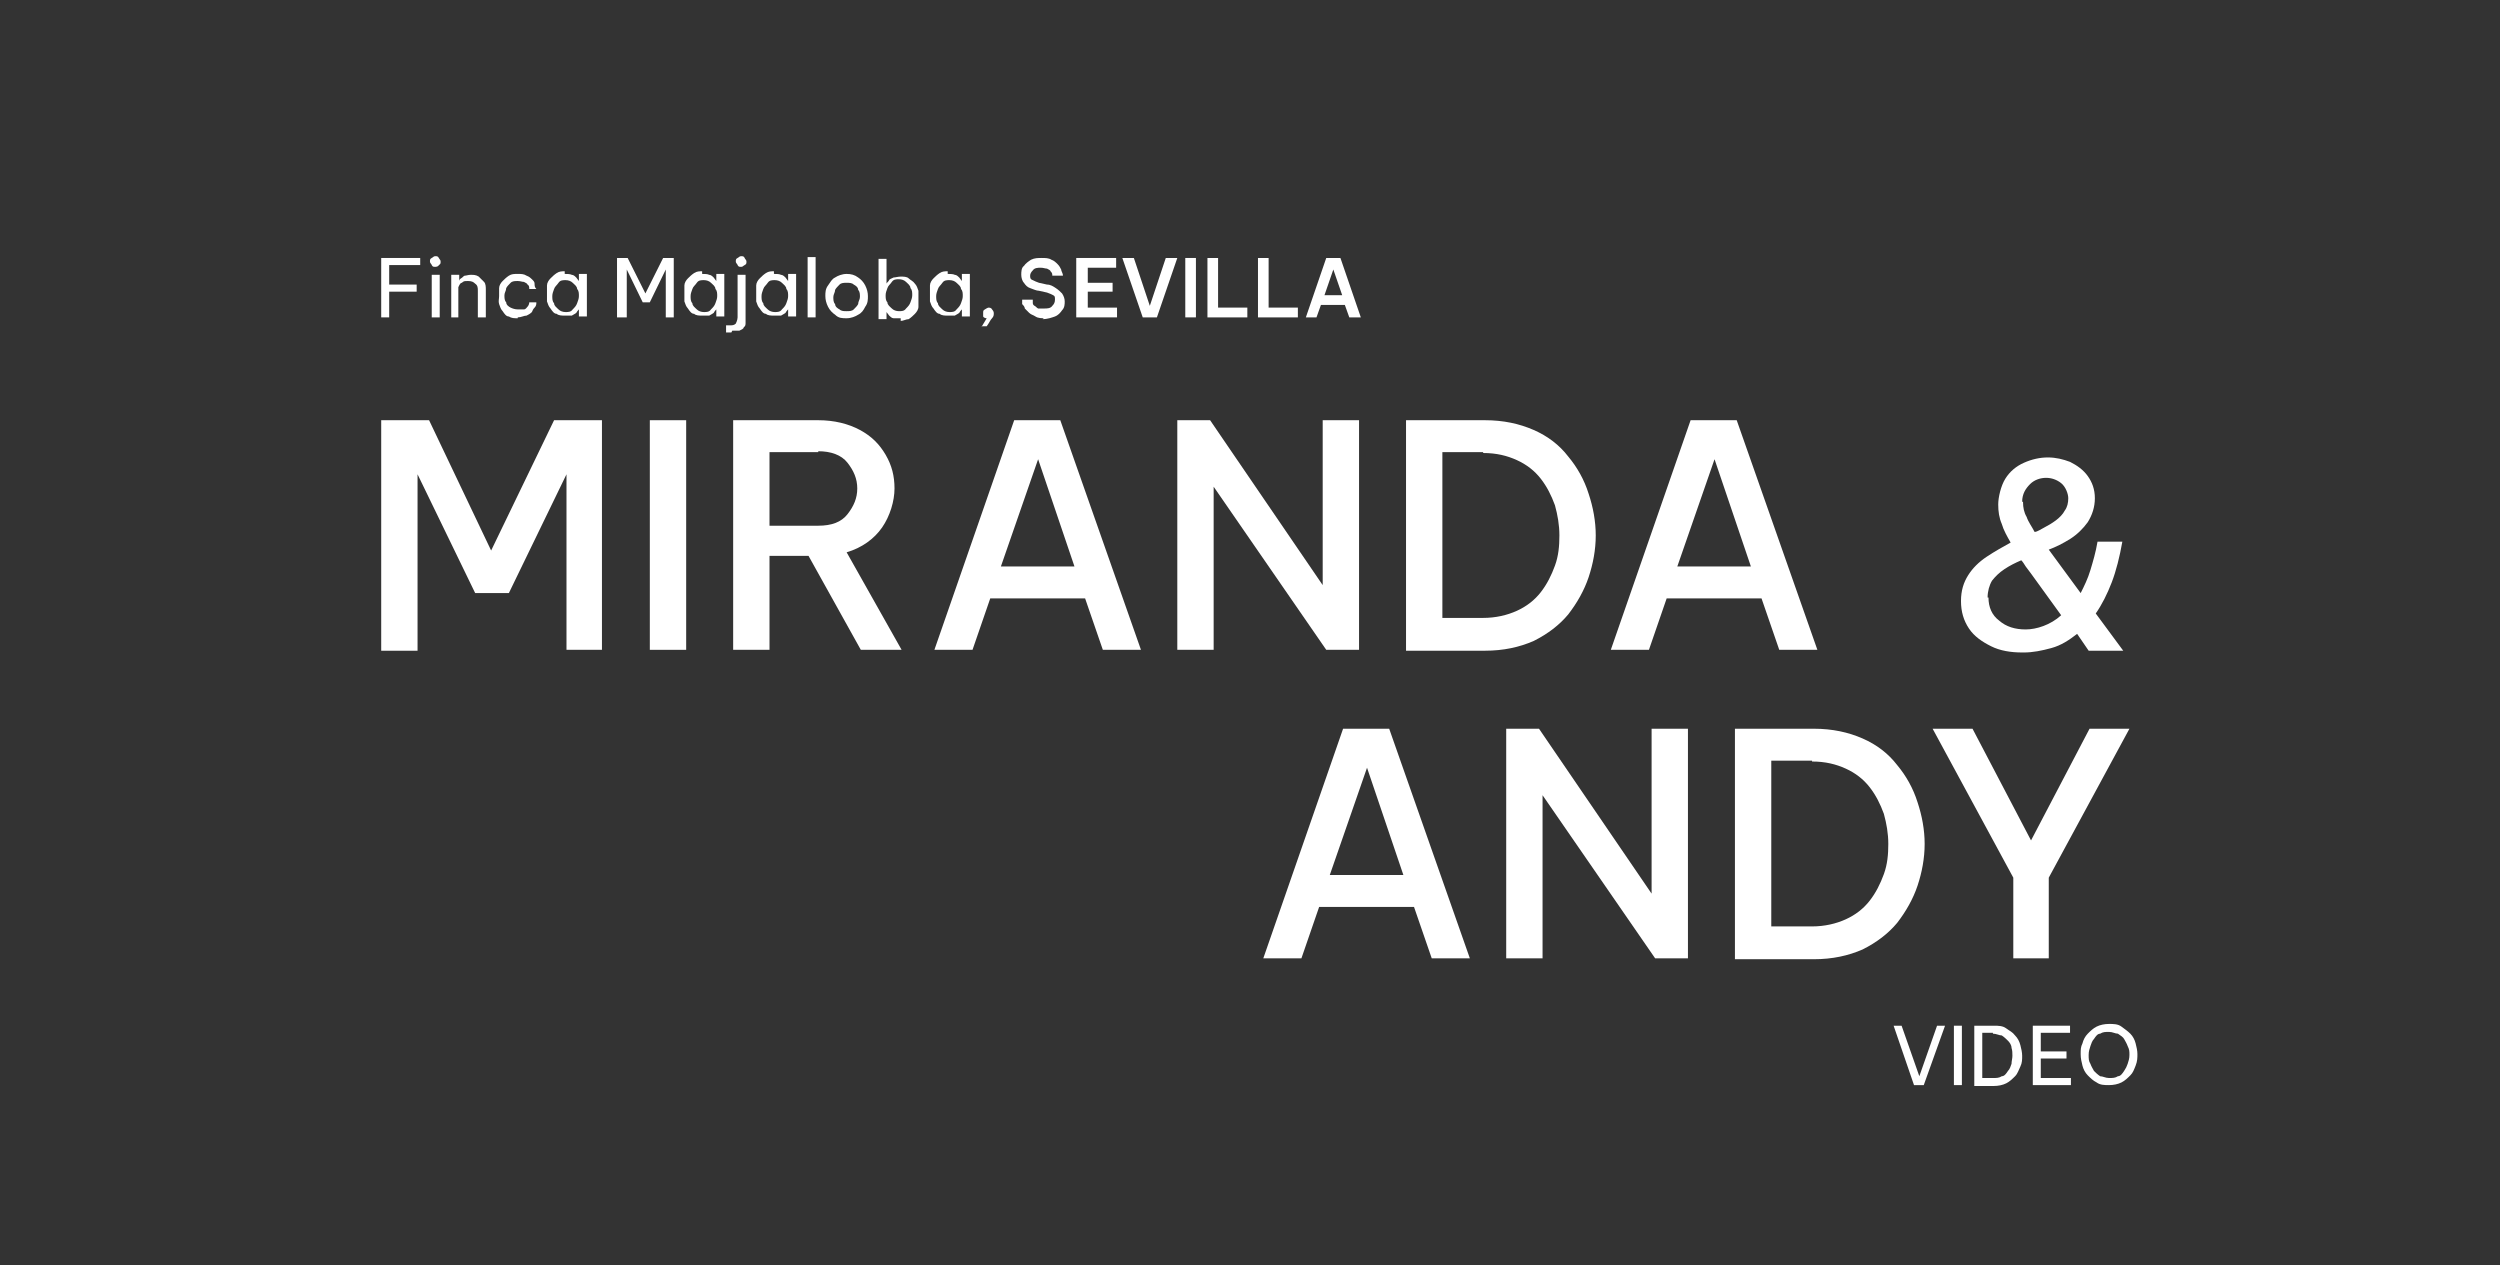 <svg xmlns="http://www.w3.org/2000/svg" id="Capa_1" viewBox="0 0 282 142.7"><rect x="0" y="0" width="282" height="142.7" fill="#333333" stroke="none"/><defs><style> .st0 { fill: #fff; } </style></defs><g><path class="st0" d="M43,35.8v-6.7h4.4v.8h-3.5v2.2h3.1v.8h-3.1v2.9h-.9Z"></path><path class="st0" d="M49.1,30.1c-.2,0-.3,0-.4-.2,0-.1-.2-.2-.2-.4s0-.3.2-.4.2-.2.4-.2.3,0,.4.2.2.2.2.4,0,.3-.2.4c0,.1-.2.2-.4.2ZM48.7,35.8v-4.8h.9v4.8h-.9Z"></path><path class="st0" d="M50.9,35.8v-4.8h.9v.7h0s0-.2.2-.3.2-.2.4-.3c.2,0,.4-.1.7-.1s.6,0,.9.2c.2.2.4.4.6.6s.2.6.2.9v3.1h-.9v-3c0-.3,0-.6-.3-.8-.2-.2-.4-.3-.8-.3s-.5,0-.7.2c-.2,0-.3.3-.4.5,0,.2,0,.5,0,.7v2.7h-.9.2Z"></path><path class="st0" d="M58.4,35.9c-.4,0-.7,0-1-.2-.3,0-.5-.3-.7-.6-.2-.2-.3-.5-.4-.8s0-.6,0-.9,0-.6,0-.9c0-.3.2-.6.4-.8.2-.2.4-.4.7-.6s.6-.2,1-.2.7,0,1,.2c.3.1.5.3.6.4.2.2.3.3.3.5s0,.4.2.6h-.8c0-.2,0-.4-.2-.5,0-.1-.2-.2-.4-.3-.2,0-.4-.1-.7-.1s-.6,0-.8.2c-.2.2-.4.4-.5.6,0,.3-.2.5-.2.8s0,.6.2.8c0,.3.3.5.5.6s.5.2.8.2.5,0,.7,0c.2,0,.3-.2.4-.3s.2-.3.2-.5h.8c0,.2,0,.4-.2.6s-.2.3-.3.5c-.2.2-.4.3-.6.4-.3,0-.6.2-1,.2v.2Z"></path><path class="st0" d="M63.7,30.9c.3,0,.6,0,.8.1.2,0,.4.2.5.3s.2.3.3.4h0v-.8h.9v4.8h-.9v-.8h0c0,0-.2.2-.3.4,0,0-.3.2-.5.3-.2,0-.5,0-.8,0s-.7,0-.9-.2c-.3,0-.5-.3-.7-.6-.2-.2-.3-.5-.4-.8,0-.3,0-.6,0-.9s0-.6,0-.9c0-.3.2-.6.4-.8.2-.2.4-.4.7-.6s.6-.2.9-.2v.2ZM63.8,31.6c-.3,0-.6,0-.8.3-.2.3-.4.4-.5.7s-.2.5-.2.8,0,.6.2.8c0,.3.3.5.5.7s.5.3.8.3.6,0,.8-.3c.2-.2.4-.4.5-.7s.2-.5.2-.8,0-.6-.2-.8c0-.3-.3-.5-.5-.7s-.5-.3-.8-.3Z"></path><path class="st0" d="M69.6,35.8v-6.7h1.2l2,4,2-4h1.2v6.7h-.9v-5.4l-1.8,3.7h-.8l-1.8-3.7v5.4h-1.1Z"></path><path class="st0" d="M79.2,30.9c.3,0,.6,0,.8.1.2,0,.4.2.5.3s.2.3.3.4h0v-.8h.9v4.8h-.9v-.8h0c0,0-.2.2-.3.4,0,0-.3.2-.5.3-.2,0-.5,0-.8,0s-.7,0-.9-.2c-.3,0-.5-.3-.7-.6-.2-.2-.3-.5-.4-.8,0-.3,0-.6,0-.9s0-.6,0-.9c0-.3.2-.6.4-.8.2-.2.4-.4.7-.6s.6-.2.9-.2v.2ZM79.4,31.6c-.3,0-.6,0-.8.3-.2.3-.4.4-.5.7s-.2.5-.2.8,0,.6.2.8c0,.3.3.5.5.7s.5.3.8.3.6,0,.8-.3c.2-.2.4-.4.5-.7s.2-.5.2-.8,0-.6-.2-.8c0-.3-.3-.5-.5-.7s-.5-.3-.8-.3Z"></path><path class="st0" d="M82.5,37.5h-.6v-.8h.4c.3,0,.5,0,.7-.2,0,0,.2-.4.2-.7v-4.8h.9v5.4c0,.2,0,.4-.2.5,0,.2-.3.3-.5.4-.2,0-.5,0-.8,0h0ZM83.6,30.1c-.2,0-.3,0-.4-.2,0-.1-.2-.2-.2-.4s0-.3.2-.4.2-.2.4-.2.3,0,.4.2c0,.1.2.2.2.4s0,.3-.2.4-.2.2-.4.2Z"></path><path class="st0" d="M87.3,30.9c.3,0,.6,0,.8.1.2,0,.4.2.5.3s.2.3.3.4h0v-.8h.9v4.8h-.9v-.8h0c0,0-.2.2-.3.4,0,0-.3.2-.5.3-.2,0-.5,0-.8,0s-.7,0-.9-.2c-.3,0-.5-.3-.7-.6-.2-.2-.3-.5-.4-.8,0-.3,0-.6,0-.9s0-.6,0-.9c0-.3.2-.6.4-.8.2-.2.4-.4.7-.6s.6-.2.9-.2v.2ZM87.4,31.6c-.3,0-.6,0-.8.3-.2.3-.4.4-.5.7s-.2.5-.2.8,0,.6.2.8c0,.3.3.5.5.7s.5.3.8.3.6,0,.8-.3c.2-.2.4-.4.5-.7s.2-.5.2-.8,0-.6-.2-.8c0-.3-.3-.5-.5-.7s-.5-.3-.8-.3Z"></path><path class="st0" d="M91.1,35.8v-6.8h.9v6.8h-.9Z"></path><path class="st0" d="M95.5,35.9c-.5,0-.9,0-1.3-.4-.3-.2-.6-.5-.8-.9s-.3-.8-.3-1.2,0-.8.3-1.2.4-.7.8-.9c.3-.2.8-.4,1.3-.4s.9.1,1.3.4c.3.2.6.5.8.9.2.4.3.8.3,1.2s0,.8-.3,1.2c-.2.4-.4.7-.8.9-.3.2-.8.4-1.3.4ZM95.5,35.1c.3,0,.6,0,.8-.2.2-.2.4-.4.5-.6,0-.3.2-.5.2-.8s0-.6-.2-.8c0-.3-.3-.5-.5-.6-.2-.2-.5-.2-.8-.2s-.6,0-.8.2c-.2.2-.4.4-.5.6,0,.3-.2.5-.2.8s0,.6.2.8c0,.3.3.5.5.6.2.2.5.2.8.2Z"></path><path class="st0" d="M101.6,35.9c-.3,0-.6,0-.8,0-.2,0-.4-.2-.5-.3s-.2-.3-.3-.4h0v.8h-.9v-6.8h.9v2.8h0c0-.1.2-.2.3-.4,0-.1.3-.2.5-.3.2,0,.5-.1.8-.1s.7,0,.9.2.5.3.7.6c.2.2.3.5.4.8,0,.3,0,.6,0,.9s0,.6,0,.9c0,.3-.2.6-.4.8-.2.2-.4.4-.7.6-.3,0-.6.2-.9.2v-.2ZM101.4,35.1c.3,0,.6,0,.8-.3.2-.2.4-.4.5-.7s.2-.5.2-.8,0-.6-.2-.8c0-.3-.3-.5-.5-.7s-.5-.3-.8-.3-.6,0-.8.3-.4.4-.5.7-.2.5-.2.8,0,.6.2.8c0,.3.3.5.5.7s.5.3.8.3Z"></path><path class="st0" d="M106.9,30.9c.3,0,.6,0,.8.1.2,0,.4.2.5.3s.2.3.3.4h0v-.8h.9v4.8h-.9v-.8h0c0,0-.2.2-.3.4,0,0-.3.2-.5.3-.2,0-.5,0-.8,0s-.7,0-.9-.2c-.3,0-.5-.3-.7-.6-.2-.2-.3-.5-.4-.8,0-.3,0-.6,0-.9s0-.6,0-.9c0-.3.2-.6.4-.8.2-.2.4-.4.7-.6s.6-.2.9-.2v.2ZM107.1,31.6c-.3,0-.6,0-.8.3-.2.3-.4.4-.5.7s-.2.5-.2.8,0,.6.2.8c0,.3.3.5.5.7s.5.3.8.3.6,0,.8-.3c.2-.2.4-.4.5-.7s.2-.5.2-.8,0-.6-.2-.8c0-.3-.3-.5-.5-.7s-.5-.3-.8-.3Z"></path><path class="st0" d="M110.7,36.9l.6-1c0,0-.3,0-.4-.2,0,0,0-.2,0-.4s0-.3.2-.4c0,0,.3-.2.4-.2s.3,0,.4.2c0,0,.2.2.2.4s0,.4-.2.6-.3.5-.6.9h-.5Z"></path><path class="st0" d="M117.9,35.9c-.4,0-.8,0-1.1-.2s-.5-.2-.7-.4-.3-.3-.5-.5c0-.2-.2-.4-.3-.5,0-.2,0-.3,0-.5h1.2c0,0,0,.3,0,.4,0,0,0,.2.2.3s.2.2.4.3c.2,0,.4,0,.7,0s.7,0,.9-.3c.2-.2.3-.4.3-.7s0-.4-.2-.5-.4-.2-.7-.3l-.9-.2c-.3,0-.7-.2-1-.3s-.5-.3-.7-.6c-.2-.2-.3-.6-.3-.9s0-.8.3-1c.2-.3.5-.5.8-.7.4-.2.8-.2,1.2-.2s.8,0,1.1.2c.3.1.5.3.7.5s.3.4.4.6c0,.2.2.4.2.7h-1.2c0-.2,0-.3-.2-.5,0-.1-.2-.2-.4-.3-.2,0-.4-.1-.7-.1s-.7,0-.9.3c-.2.2-.3.4-.3.6s0,.4.3.5c.2.1.4.2.7.3l.9.2c.4,0,.7.2,1,.4s.5.4.7.6c.2.3.3.6.3.9s0,.7-.3,1c-.2.3-.5.6-.8.7s-.8.3-1.4.3l.3-.2Z"></path><path class="st0" d="M121.4,35.8v-6.7h4.5v1.1h-3.2v1.7h2.8v1h-2.8v1.8h3.3v1.1h-4.6Z"></path><path class="st0" d="M128.9,35.8l-2.3-6.7h1.3l1.8,5.4,1.8-5.4h1.3l-2.3,6.7h-1.6Z"></path><path class="st0" d="M133.7,35.8v-6.7h1.2v6.7h-1.2Z"></path><path class="st0" d="M136.2,35.8v-6.7h1.2v5.6h3.3v1.1s-4.5,0-4.5,0Z"></path><path class="st0" d="M141.9,35.8v-6.7h1.2v5.6h3.3v1.1s-4.5,0-4.5,0Z"></path><path class="st0" d="M147.3,35.8l2.3-6.7h1.6l2.3,6.7h-1.3l-.5-1.4h-2.7l-.5,1.4h-1.3,0ZM149.4,33.3h2l-1-2.9-1,2.9Z"></path></g><g><path class="st0" d="M215.9,122.4l-2.3-6.7h.9l2,5.7,2-5.7h.9l-2.4,6.7h-1.1,0Z"></path><path class="st0" d="M220.4,122.4v-6.7h.9v6.7h-.9Z"></path><path class="st0" d="M222.7,122.4v-6.7h2.2c.5,0,1,0,1.4.3s.7.4,1,.8c.3.3.5.7.6,1.1s.2.8.2,1.2,0,.8-.2,1.2-.3.8-.6,1.1c-.3.3-.6.6-1,.8s-.9.3-1.4.3h-2.2ZM224.8,116.5h-1.2v5.1h1.2c.4,0,.7,0,1-.2.3,0,.5-.3.7-.6.2-.2.3-.5.4-.8,0-.3.1-.6.1-.9s0-.6-.1-.9c0-.3-.2-.6-.4-.8-.2-.2-.4-.4-.7-.6-.3,0-.6-.2-1-.2h0Z"></path><path class="st0" d="M229.3,122.4v-6.7h4.2v.8h-3.3v2.1h2.9v.8h-2.9v2.2h3.4v.8h-4.3,0Z"></path><path class="st0" d="M237.9,122.4c-.5,0-1,0-1.4-.3-.4-.2-.7-.5-1-.8s-.5-.7-.6-1.1-.2-.8-.2-1.3,0-.8.2-1.2c.1-.4.3-.8.6-1.1.3-.3.6-.6,1-.8.4-.2.9-.3,1.4-.3s1,0,1.4.3.7.5,1,.8.5.7.6,1.1.2.8.2,1.2,0,.8-.2,1.3-.3.8-.6,1.1-.6.6-1,.8c-.4.2-.9.3-1.4.3ZM237.9,121.6c.4,0,.7,0,1-.2.3,0,.5-.3.7-.6s.3-.5.4-.8c.1-.3.2-.6.2-1s0-.6-.2-1c-.1-.3-.3-.6-.4-.8s-.4-.4-.7-.6c-.3,0-.6-.2-1-.2s-.7,0-1,.2c-.3,0-.5.3-.7.6-.2.2-.3.5-.4.8s-.2.6-.2,1,0,.7.2,1c.1.3.3.6.4.8.2.2.4.4.7.6.3,0,.6.2,1,.2Z"></path></g><g><path class="st0" d="M43,73.3v-25.9h5.4l7,14.7,7.1-14.7h5.4v25.9h-4v-19.8l-6.5,13.4h-3.8l-6.5-13.4v19.9h-4.1Z"></path><path class="st0" d="M73.3,73.3v-25.9h4.1v25.9h-4.1Z"></path><path class="st0" d="M82.7,73.3v-25.9h9.6c1.8,0,3.4.4,4.7,1.1,1.3.7,2.2,1.6,2.9,2.8.7,1.2,1,2.4,1,3.8s-.5,3.1-1.4,4.4c-.9,1.3-2.3,2.3-4,2.8l6.2,11h-4.6l-5.9-10.6h-4.4v10.6s-4.1,0-4.1,0ZM92.3,51h-5.5v8.3h5.5c1.5,0,2.6-.4,3.3-1.3.7-.9,1.1-1.8,1.1-2.9s-.4-2-1.1-2.9-1.9-1.3-3.3-1.3h0Z"></path><path class="st0" d="M105.4,73.3l9-25.9h5.2l9.1,25.9h-4.3l-2-5.8h-10.7l-2,5.8s-4.3,0-4.3,0ZM112.9,63.9h8.3l-4.1-12.1s-4.2,12.1-4.2,12.1Z"></path><path class="st0" d="M132.8,73.3v-25.9h3.7l12.7,18.6v-18.6h4.1v25.9h-3.7l-12.7-18.4v18.4h-4.1Z"></path><path class="st0" d="M158.6,73.3v-25.9h8.9c2.1,0,3.9.4,5.5,1.1,1.6.7,2.9,1.7,3.9,3,1,1.2,1.8,2.6,2.3,4.2.5,1.5.8,3.1.8,4.7s-.3,3.2-.8,4.7c-.5,1.5-1.3,2.9-2.3,4.2-1,1.2-2.3,2.2-3.9,3-1.6.7-3.4,1.1-5.5,1.1h-8.9ZM167.3,51h-4.6v18.7h4.6c1.4,0,2.7-.3,3.8-.8s2-1.2,2.7-2.1,1.2-1.9,1.6-3c.4-1.1.5-2.2.5-3.4s-.2-2.3-.5-3.4c-.4-1.1-.9-2.1-1.6-3-.7-.9-1.6-1.6-2.7-2.1-1.1-.5-2.3-.8-3.8-.8h0Z"></path><path class="st0" d="M181.7,73.3l9-25.9h5.2l9.1,25.9h-4.3l-2-5.8h-10.7l-2,5.8h-4.3ZM189.2,63.9h8.3l-4.1-12.1-4.2,12.1Z"></path></g><g><path class="st0" d="M142.5,108.1l9-25.9h5.2l9.1,25.9h-4.3l-2-5.8h-10.7l-2,5.8h-4.3ZM150,98.7h8.3l-4.1-12.1-4.2,12.1Z"></path><path class="st0" d="M169.9,108.1v-25.9h3.7l12.7,18.6v-18.6h4.1v25.9h-3.7l-12.7-18.4v18.4h-4.1Z"></path><path class="st0" d="M195.7,108.1v-25.9h8.9c2.1,0,3.9.4,5.5,1.1s2.9,1.7,3.9,3c1,1.2,1.8,2.6,2.3,4.2.5,1.5.8,3.1.8,4.7s-.3,3.2-.8,4.7-1.3,2.9-2.3,4.2c-1,1.2-2.3,2.2-3.9,3-1.6.7-3.4,1.1-5.5,1.1h-8.9ZM204.4,85.8h-4.6v18.7h4.6c1.4,0,2.7-.3,3.8-.8s2-1.2,2.7-2.1,1.2-1.9,1.6-3c.4-1.1.5-2.2.5-3.4s-.2-2.3-.5-3.4c-.4-1.1-.9-2.1-1.6-3-.7-.9-1.6-1.6-2.7-2.1-1.1-.5-2.3-.8-3.8-.8h0Z"></path><path class="st0" d="M227.1,108.1v-9.1l-9.1-16.8h4.5l6.6,12.6,6.6-12.6h4.5l-9.1,16.8v9.1h-4.1.1Z"></path></g><path class="st0" d="M228.1,73.6c-1.3,0-2.5-.2-3.5-.7s-1.9-1.1-2.5-2-.9-1.9-.9-3.1.3-2.1.8-2.9,1.2-1.5,2.1-2.1,1.8-1.1,2.7-1.6c-.4-.7-.8-1.4-1-2.1-.3-.7-.4-1.4-.4-2.2s.3-2.1.8-2.9c.5-.8,1.2-1.4,2.1-1.8.9-.4,1.8-.6,2.7-.6s1.7.2,2.5.5c.8.4,1.5.9,2,1.6.5.7.8,1.5.8,2.5s-.3,1.9-.8,2.7c-.5.7-1.2,1.4-2,1.9s-1.6.9-2.4,1.2l3.6,4.9c.4-.8.8-1.6,1.1-2.6s.6-2,.8-3.2h2.8c-.3,1.7-.7,3.3-1.2,4.6s-1.1,2.5-1.8,3.5l3.1,4.2h-3.9l-1.3-1.9c-.9.7-1.8,1.3-2.9,1.6s-2.1.5-3.1.5h-.2ZM224.3,67.4c0,1.1.4,2,1.2,2.6.8.7,1.8,1,3,1s2.8-.5,4-1.6l-3.4-4.7c-.2-.3-.4-.5-.6-.8-.2-.3-.3-.5-.5-.7-.7.3-1.3.6-1.9,1-.6.4-1,.8-1.4,1.3-.3.5-.5,1.2-.5,1.9h0ZM228.2,56.7c0,.5.1,1.1.4,1.6.2.6.6,1.1.9,1.7h0c.3,0,.7-.3,1.1-.5.4-.2.9-.5,1.3-.8.4-.3.8-.7,1-1.1.3-.4.4-.9.4-1.4s-.3-1.3-.8-1.7-1.1-.6-1.7-.6-1.3.2-1.8.7-.9,1.1-.9,2h.1Z"></path></svg>